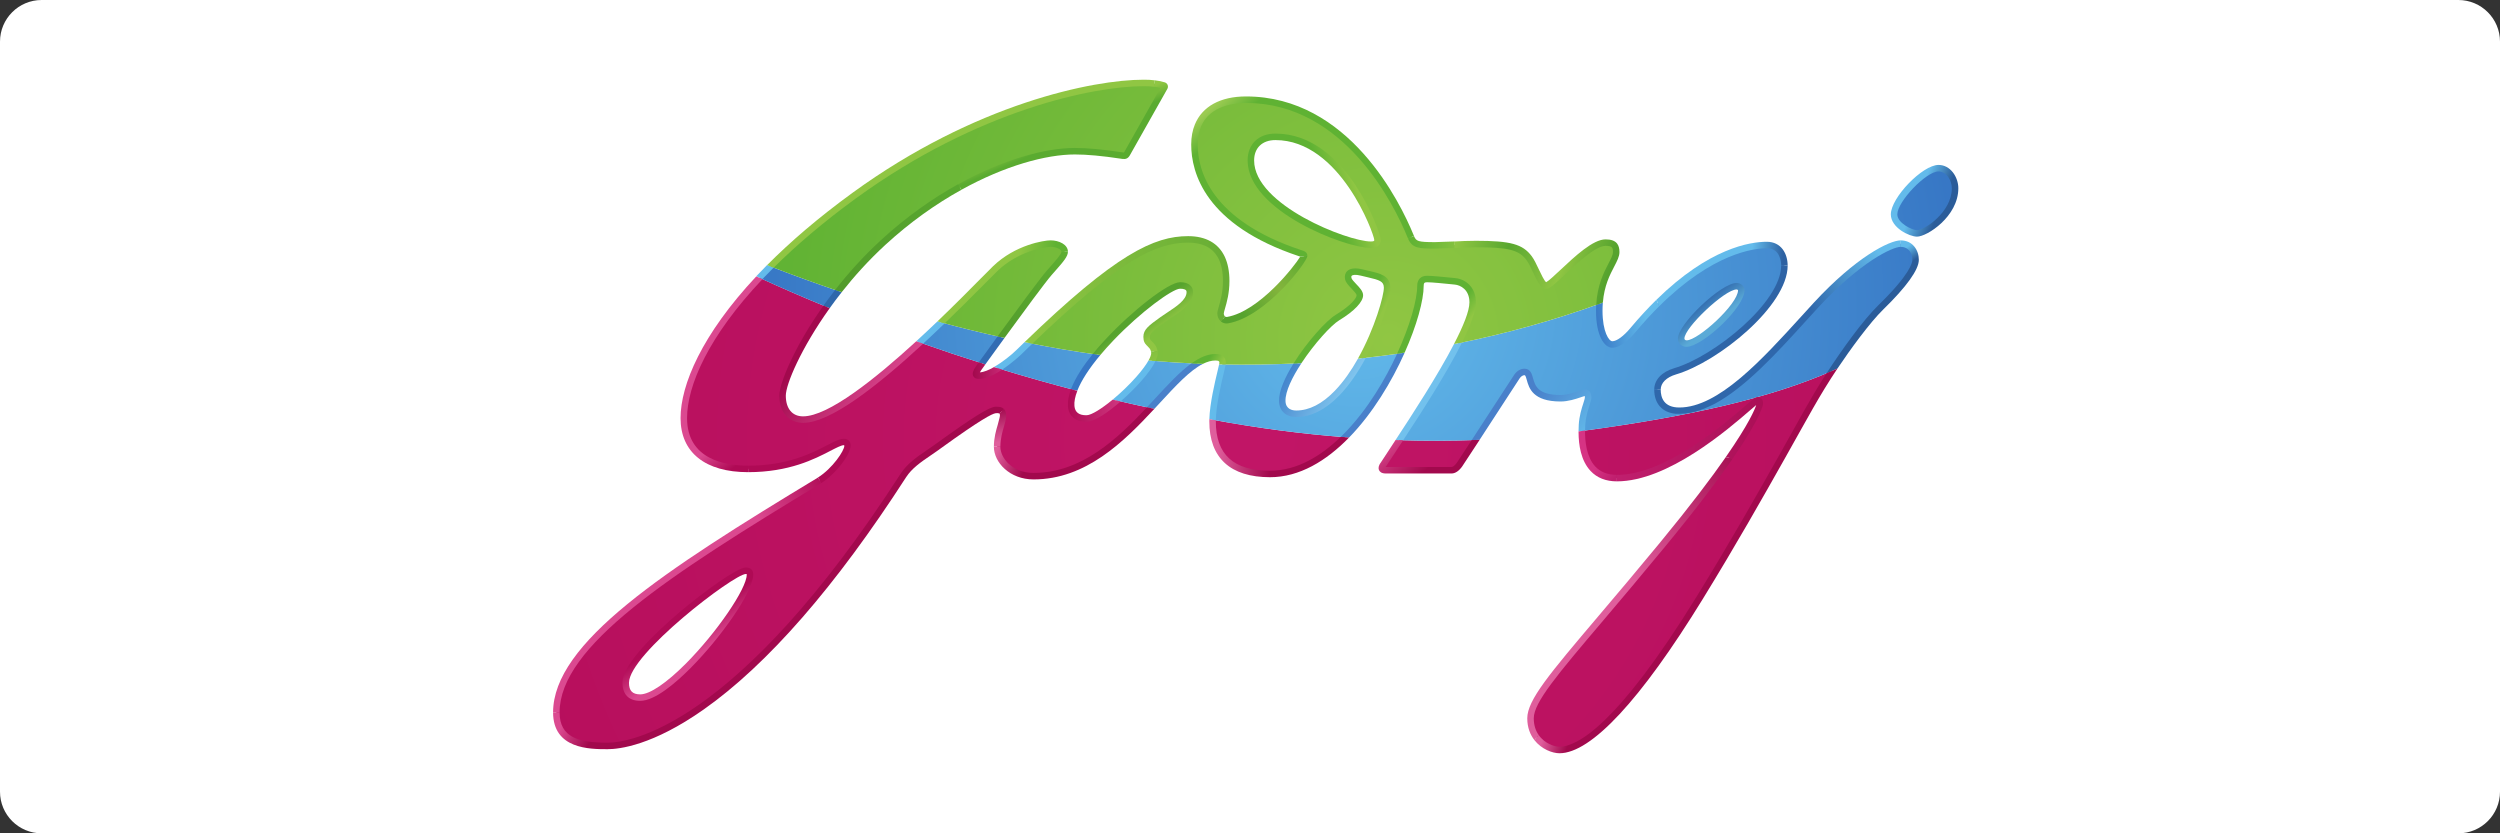 <svg xmlns="http://www.w3.org/2000/svg" width="120" height="40" viewBox="0 0 120 40" fill="none"><rect x="0" y="0" width="120" height="40" fill="#333333" stroke="none"/><path d="M0 2C0 0.895 0.895 0 2 0H118C119.105 0 120 0.895 120 2V38C120 39.105 119.105 40 118 40H2C0.895 40 0 39.105 0 38V2Z" fill="white"></path><path d="M32.823 20.066C32.823 22.234 34.849 22.505 35.91 22.505C38.709 22.505 39.953 21.214 40.505 21.214C41.056 21.214 40.176 22.527 39.343 23.051C32.406 27.244 26.704 30.854 26.704 34.196C26.704 35.707 28.099 35.807 29.161 35.807C30.223 35.807 35.414 35.143 43.36 22.827C43.733 22.249 44.346 21.914 44.934 21.491C45.521 21.068 47.415 19.683 47.79 19.681C48.164 19.679 48.151 19.843 48.136 20.011C48.115 20.254 47.862 20.791 47.862 21.444C47.862 22.099 48.528 22.857 49.61 22.857C52.024 22.857 53.786 21.139 55.231 19.587C54.754 19.486 54.207 19.366 53.6 19.223C53.026 19.71 52.464 20.075 52.164 20.082C51.611 20.097 51.441 19.781 51.417 19.496C51.397 19.264 51.45 19 51.559 18.717C50.459 18.429 49.236 18.087 47.91 17.68C47.561 17.897 47.193 18.062 46.924 18.025C46.84 18.013 46.788 17.935 46.975 17.669C46.999 17.635 47.057 17.554 47.139 17.44C46.186 17.139 45.185 16.806 44.146 16.439C42.133 18.287 39.816 20.14 38.545 20.14C38.038 20.14 37.564 19.801 37.564 18.99C37.564 18.453 38.273 16.705 39.676 14.732C38.623 14.299 37.547 13.834 36.453 13.334C33.971 15.972 32.823 18.362 32.823 20.066ZM30.035 32.773C30.035 31.291 35.187 27.4 35.798 27.395C35.956 27.393 35.998 27.455 35.999 27.581C36.005 28.769 32.242 33.485 30.73 33.485C30.251 33.485 30.035 33.224 30.035 32.773ZM75.926 20.687C75.92 21.557 76.135 22.949 77.612 22.949C80.529 22.949 84.158 19.253 84.331 19.226C84.452 19.207 84.472 19.257 84.472 19.375C84.472 19.507 84.061 20.969 79.796 26.149C75.53 31.328 73.465 33.359 73.465 34.477C73.465 35.594 74.413 36 74.853 36C75.293 36 77.155 35.898 81.589 28.688C84.755 23.541 86.249 20.366 87.93 17.808C84.896 19.129 81.081 19.989 75.926 20.687ZM58.203 20.225C58.203 21.263 58.547 22.75 60.962 22.75C62.3 22.75 63.522 22.031 64.565 20.986C62.537 20.83 60.415 20.557 58.204 20.147C58.203 20.173 58.203 20.199 58.203 20.225ZM67.169 21.128C66.855 21.607 66.585 22.014 66.401 22.301C66.401 22.301 66.175 22.572 66.514 22.572H69.673C69.808 22.572 69.944 22.459 70.057 22.301C70.096 22.246 70.419 21.753 70.831 21.12C69.651 21.162 68.43 21.167 67.169 21.128Z" fill="url(#paint0_radial_3309_5623)"></path><path d="M90.916 10.291C90.916 10.832 91.742 11.204 92.017 11.204C92.44 11.204 93.845 10.291 93.845 9.038C93.845 8.58 93.523 8.073 93.049 8.073C92.389 8.073 90.916 9.563 90.916 10.291ZM87.176 14.64C85.179 16.807 82.775 19.718 80.608 19.718C79.807 19.718 79.559 19.211 79.559 18.702C79.559 18.331 79.85 17.986 80.405 17.822C82.448 17.22 85.653 14.557 85.653 12.744C85.653 12.27 85.416 11.759 84.807 11.759C83.922 11.759 81.455 12.171 78.382 15.845C78.037 16.256 77.666 16.536 77.392 16.536C77.105 16.536 76.767 15.994 76.767 14.911C76.767 14.796 76.771 14.688 76.778 14.582C74.544 15.39 72.269 16.017 69.987 16.48C69.234 17.959 68.031 19.818 67.171 21.13C68.431 21.169 69.652 21.164 70.832 21.122C71.626 19.903 72.752 18.172 72.811 18.082C72.901 17.947 73.037 17.857 73.172 17.857C73.669 17.857 73.06 19.121 74.91 19.121C75.43 19.121 75.943 18.855 76.079 18.855C76.215 18.855 76.232 18.974 76.232 19.075C76.232 19.277 75.978 19.744 75.937 20.395C75.931 20.483 75.928 20.582 75.927 20.689C81.081 19.991 84.897 19.13 87.931 17.809C88.604 16.783 89.589 15.425 90.291 14.742C91.612 13.455 91.95 12.778 91.95 12.474C91.95 12.079 91.712 11.695 91.239 11.695C90.764 11.695 89.173 12.474 87.176 14.64ZM80.697 16.25C80.697 15.654 82.69 13.736 83.359 13.736C83.453 13.736 83.583 13.811 83.583 13.923C83.583 14.686 81.591 16.492 80.958 16.492C80.828 16.491 80.697 16.399 80.697 16.25ZM36.453 13.336C37.547 13.835 38.623 14.3 39.676 14.733C39.854 14.483 40.044 14.228 40.245 13.972C39.109 13.586 38.018 13.188 36.982 12.789C36.798 12.973 36.623 13.154 36.453 13.336ZM44.146 16.44C45.186 16.807 46.186 17.14 47.139 17.441C47.332 17.173 47.666 16.711 48.05 16.183C47.077 15.967 46.116 15.729 45.173 15.476C44.845 15.79 44.501 16.115 44.146 16.44ZM48.888 16.926C48.729 17.081 48.333 17.419 47.911 17.682C49.237 18.088 50.46 18.431 51.559 18.718C51.76 18.195 52.153 17.605 52.636 17.018C51.538 16.866 50.446 16.678 49.365 16.462C49.209 16.612 49.05 16.766 48.888 16.926ZM65.366 17.197C64.605 18.584 63.524 19.854 62.224 19.857C61.819 19.858 61.562 19.639 61.549 19.255C61.534 18.788 61.852 18.11 62.281 17.44C61.068 17.5 59.864 17.517 58.675 17.494C58.605 17.853 58.225 19.207 58.205 20.148C60.415 20.558 62.537 20.831 64.566 20.988C65.694 19.859 66.613 18.35 67.242 16.958C66.615 17.049 65.99 17.129 65.366 17.197ZM53.6 19.224C54.208 19.368 54.754 19.488 55.231 19.588C56.051 18.71 56.768 17.883 57.445 17.455C56.723 17.423 56.006 17.377 55.297 17.317C55.022 17.848 54.304 18.628 53.6 19.224Z" fill="url(#paint1_radial_3309_5623)"></path><path d="M41.012 9.382C39.426 10.535 38.088 11.681 36.981 12.789C38.018 13.188 39.108 13.586 40.244 13.973C40.855 13.193 41.57 12.398 42.388 11.645C45.587 8.699 49.294 7.261 51.596 7.261C52.561 7.261 53.716 7.451 53.887 7.475C54.005 7.492 54.045 7.469 54.096 7.385C54.166 7.268 55.891 4.201 55.891 4.201C55.918 4.157 55.903 4.117 55.861 4.104C55.82 4.091 55.517 3.983 54.89 3.983C52.307 3.982 46.677 5.264 41.012 9.382ZM57.334 6.939C57.334 8.564 58.307 10.79 62.395 12.152C62.496 12.186 62.598 12.199 62.598 12.284C62.598 12.457 60.669 15.064 58.925 15.368C58.725 15.404 58.586 15.233 58.586 15.047C58.586 14.861 58.857 14.319 58.857 13.49C58.857 12.66 58.603 11.492 57.029 11.492C55.509 11.492 53.767 12.219 49.365 16.462C50.446 16.678 51.538 16.866 52.636 17.018C54.006 15.356 56.103 13.72 56.633 13.707C56.961 13.698 57.096 13.837 57.108 13.98C57.157 14.565 56.316 14.975 55.794 15.352C55.184 15.792 54.987 15.93 55.049 16.299C55.083 16.503 55.377 16.557 55.413 16.916C55.423 17.019 55.379 17.157 55.297 17.317C56.006 17.377 56.722 17.423 57.445 17.455C57.751 17.261 58.048 17.148 58.343 17.148C58.593 17.148 58.687 17.258 58.687 17.416C58.687 17.43 58.683 17.457 58.675 17.494C59.864 17.517 61.068 17.5 62.281 17.44C62.911 16.458 63.782 15.495 64.198 15.243C64.897 14.821 65.28 14.404 65.272 14.167C65.265 13.929 64.766 13.609 64.716 13.376C64.658 13.105 64.876 12.959 65.362 13.082C66.058 13.258 66.564 13.28 66.581 13.792C66.594 14.21 66.15 15.766 65.365 17.197C65.99 17.129 66.615 17.049 67.241 16.958C67.844 15.624 68.181 14.399 68.181 13.721C68.181 13.574 68.23 13.396 68.499 13.396C68.77 13.396 69.521 13.477 69.853 13.51C70.215 13.546 70.689 13.839 70.689 14.517C70.689 14.943 70.408 15.652 69.986 16.48C72.268 16.017 74.543 15.39 76.777 14.582C76.873 13.15 77.578 12.566 77.578 12.095C77.578 11.773 77.446 11.644 77.066 11.644C76.203 11.644 74.514 13.709 74.21 13.709C73.962 13.709 73.678 12.764 73.398 12.389C72.991 11.847 72.432 11.711 70.841 11.711C70.046 11.711 69.589 11.78 68.878 11.78C68.068 11.78 67.879 11.745 67.727 11.39C67.574 11.035 65.205 4.789 59.805 4.789C58.603 4.789 57.334 5.314 57.334 6.939ZM60.042 7.702C60.042 6.983 60.531 6.568 61.22 6.568C64.491 6.568 66.122 11.222 66.122 11.517C66.122 11.664 66.035 11.747 65.799 11.747C64.605 11.747 60.042 9.969 60.042 7.702ZM47.77 12.897C47.404 13.251 46.407 14.291 45.173 15.476C46.116 15.73 47.077 15.968 48.05 16.184C48.926 14.982 50.058 13.444 50.36 13.101C50.851 12.542 51.105 12.271 51.105 12.085C51.105 11.87 50.8 11.695 50.428 11.695C50.106 11.695 48.786 11.916 47.77 12.897Z" fill="url(#paint2_radial_3309_5623)"></path><path d="M48.778 16.811C48.54 17.045 48.115 17.386 47.71 17.617C47.843 17.659 47.975 17.698 48.106 17.738C48.592 17.418 48.989 17.041 48.996 17.034C49.187 16.847 49.371 16.669 49.552 16.495C49.428 16.471 49.304 16.446 49.18 16.421C49.048 16.548 48.915 16.678 48.778 16.811Z" fill="#63BBEB"></path><path d="M72.681 17.992L72 19.037C71.605 19.645 71.069 20.468 70.641 21.125C70.768 21.121 70.895 21.116 71.021 21.112C71.375 20.569 71.808 19.903 72.261 19.207L72.94 18.165C73.003 18.07 73.094 18.009 73.171 18.009C73.209 18.009 73.227 18.027 73.285 18.236C73.392 18.623 73.571 19.272 74.909 19.272C75.278 19.272 75.638 19.15 75.876 19.07C75.949 19.044 76.036 19.015 76.07 19.01C76.073 19.022 76.074 19.04 76.074 19.071C76.074 19.125 76.037 19.242 75.997 19.368C75.916 19.618 75.807 19.961 75.781 20.382C75.774 20.485 75.77 20.594 75.77 20.706C75.874 20.692 75.978 20.679 76.082 20.664C76.084 20.569 76.087 20.48 76.091 20.401C76.115 20.018 76.218 19.697 76.293 19.463C76.347 19.294 76.386 19.173 76.386 19.071C76.386 18.732 76.171 18.696 76.078 18.696C76.007 18.696 75.915 18.727 75.775 18.774C75.557 18.848 75.227 18.961 74.909 18.961C73.809 18.961 73.685 18.512 73.585 18.152C73.529 17.949 73.459 17.697 73.171 17.697C72.987 17.697 72.804 17.808 72.681 17.992Z" fill="url(#paint3_linear_3309_5623)"></path><path d="M65.179 17.22C64.864 17.782 64.492 18.322 64.069 18.76C63.465 19.385 62.844 19.703 62.223 19.705C62.035 19.705 61.717 19.647 61.704 19.253C61.69 18.793 62.026 18.106 62.469 17.434C62.342 17.44 62.214 17.447 62.087 17.453C61.675 18.115 61.378 18.782 61.393 19.263C61.408 19.728 61.726 20.017 62.224 20.016C62.932 20.014 63.628 19.664 64.293 18.976C64.778 18.474 65.203 17.836 65.556 17.178C65.43 17.193 65.305 17.206 65.179 17.22Z" fill="url(#paint4_linear_3309_5623)"></path><path d="M51.409 18.675C51.511 18.701 51.611 18.728 51.711 18.754C51.9 18.27 52.275 17.686 52.818 17.038C52.697 17.022 52.576 17.006 52.455 16.988C52.027 17.517 51.621 18.114 51.409 18.675Z" fill="#3777C5"></path><path d="M43.98 16.38C44.091 16.419 44.201 16.458 44.31 16.496C44.655 16.178 45.001 15.851 45.345 15.52C45.228 15.489 45.112 15.458 44.997 15.427C44.672 15.738 44.33 16.059 43.98 16.38Z" fill="#63BBEB"></path><path d="M55.129 17.302C55.02 17.497 54.835 17.757 54.547 18.083C54.199 18.477 53.793 18.864 53.409 19.181C53.538 19.211 53.664 19.24 53.787 19.27C54.161 18.944 54.517 18.588 54.781 18.289C55.115 17.911 55.342 17.591 55.464 17.331C55.352 17.322 55.241 17.312 55.129 17.302Z" fill="#63BBEB"></path><path d="M55.451 19.121C55.322 19.262 55.189 19.405 55.053 19.55C55.176 19.576 55.295 19.602 55.409 19.625C55.501 19.526 55.591 19.429 55.68 19.332C56.435 18.514 57.113 17.78 57.738 17.466C57.555 17.459 57.372 17.451 57.189 17.442C56.638 17.837 56.069 18.452 55.451 19.121Z" fill="#4980CA"></path><path d="M39.526 14.67C39.626 14.711 39.725 14.752 39.824 14.793C40.005 14.539 40.199 14.282 40.402 14.024C40.297 13.988 40.192 13.953 40.087 13.917C39.89 14.17 39.702 14.422 39.526 14.67Z" fill="#2F67AB"></path><path d="M85.496 12.745C85.496 14.505 82.293 17.104 80.36 17.674C79.761 17.851 79.403 18.235 79.403 18.703H79.714C79.714 18.381 79.989 18.108 80.449 17.972C82.468 17.377 85.808 14.687 85.808 12.745L85.496 12.745Z" fill="url(#paint5_linear_3309_5623)"></path><path d="M78.261 15.745C77.933 16.137 77.6 16.38 77.392 16.38C77.232 16.38 76.921 15.936 76.921 14.911C76.921 14.774 76.927 14.645 76.937 14.523C76.831 14.562 76.724 14.601 76.618 14.639C76.612 14.727 76.609 14.817 76.609 14.911C76.609 16.134 77.015 16.691 77.392 16.691C77.813 16.691 78.267 16.224 78.5 15.945C78.891 15.477 79.272 15.064 79.641 14.698L79.508 14.389C79.106 14.783 78.69 15.233 78.261 15.745Z" fill="url(#paint6_linear_3309_5623)"></path><path d="M79.508 14.39L79.641 14.699C82.222 12.139 84.203 11.916 84.806 11.916C85.463 11.916 85.496 12.607 85.496 12.746H85.807C85.807 12.178 85.498 11.605 84.806 11.605C84.007 11.605 82.041 11.905 79.508 14.39Z" fill="url(#paint7_linear_3309_5623)"></path><path d="M80.54 16.251C80.54 16.5 80.752 16.648 80.957 16.648C81.69 16.648 83.738 14.781 83.738 13.923C83.738 13.721 83.538 13.581 83.359 13.581C82.621 13.581 80.54 15.552 80.54 16.251ZM80.852 16.251C80.852 15.722 82.796 13.893 83.359 13.893C83.383 13.893 83.421 13.914 83.427 13.928C83.427 14.595 81.512 16.337 80.957 16.337C80.913 16.337 80.852 16.31 80.852 16.251Z" fill="url(#paint8_linear_3309_5623)"></path><path d="M90.76 10.29C90.76 10.933 91.654 11.359 92.016 11.359C92.495 11.359 94 10.396 94 9.037C94 8.496 93.617 7.916 93.049 7.916C92.278 7.916 90.76 9.491 90.76 10.29ZM91.071 10.29C91.071 9.673 92.457 8.228 93.049 8.228C93.426 8.228 93.688 8.655 93.688 9.037C93.688 10.193 92.365 11.048 92.016 11.048C91.784 11.048 91.071 10.707 91.071 10.29Z" fill="url(#paint9_linear_3309_5623)"></path><path d="M66.986 21.121C67.109 21.125 67.23 21.129 67.351 21.133C68.236 19.784 69.439 17.917 70.178 16.438C70.049 16.464 69.92 16.491 69.791 16.516C69.014 18.014 67.796 19.889 66.986 21.121Z" fill="#72C1ED"></path><path d="M36.301 13.259C36.399 13.304 36.498 13.35 36.596 13.395C36.769 13.212 36.95 13.027 37.137 12.842C37.031 12.802 36.926 12.761 36.821 12.721C36.642 12.901 36.467 13.081 36.301 13.259Z" fill="#63BBEB"></path><path d="M47.884 16.148C47.496 16.682 47.163 17.142 46.982 17.393C47.087 17.426 47.191 17.46 47.295 17.492C47.498 17.211 47.834 16.746 48.216 16.222C48.106 16.198 47.995 16.173 47.884 16.148Z" fill="#326CB3"></path><path d="M58.442 17.815C58.31 18.365 58.071 19.366 58.049 20.121C58.153 20.141 58.257 20.16 58.36 20.18C58.37 19.454 58.613 18.439 58.745 17.887C58.793 17.684 58.82 17.57 58.833 17.498C58.727 17.496 58.622 17.494 58.517 17.492C58.501 17.57 58.471 17.693 58.442 17.815Z" fill="#63BBEB"></path><path d="M67.059 16.984C66.766 17.621 66.413 18.281 66.006 18.916C65.624 19.514 65.062 20.287 64.357 20.971C64.489 20.982 64.623 20.994 64.754 21.004C65.882 19.846 66.799 18.328 67.423 16.93C67.302 16.949 67.18 16.967 67.059 16.984Z" fill="#4980CA"></path><path d="M87.061 14.532L86.443 15.209C84.588 17.248 82.487 19.56 80.608 19.56C79.87 19.56 79.714 19.092 79.714 18.7H79.403C79.403 19.375 79.785 19.799 80.435 19.862C81.108 19.876 81.54 19.757 82.282 19.395C83.78 18.6 85.293 16.936 86.673 15.418L87.29 14.743C89.287 12.577 90.837 11.848 91.238 11.848V11.537C90.69 11.537 89.072 12.35 87.061 14.532Z" fill="url(#paint10_linear_3309_5623)"></path><path d="M91.237 11.851C91.621 11.851 91.793 12.163 91.793 12.474C91.793 12.611 91.676 13.173 90.181 14.63C89.43 15.361 88.399 16.797 87.675 17.918C87.852 17.842 88.027 17.767 88.197 17.691C88.817 16.766 89.757 15.478 90.398 14.853C91.514 13.766 92.104 12.943 92.104 12.474C92.104 12.009 91.807 11.539 91.237 11.539V11.851Z" fill="url(#paint11_linear_3309_5623)"></path><path d="M51.262 19.513C51.301 19.983 51.64 20.255 52.168 20.242C52.551 20.233 53.191 19.791 53.787 19.271C53.664 19.242 53.538 19.212 53.409 19.182C52.879 19.62 52.392 19.925 52.161 19.931C51.796 19.94 51.599 19.79 51.573 19.487C51.555 19.282 51.604 19.037 51.712 18.76C51.612 18.734 51.511 18.707 51.409 18.681C51.299 18.974 51.241 19.256 51.262 19.513Z" fill="url(#paint12_linear_3309_5623)"></path><path d="M46.847 17.582C46.704 17.786 46.662 17.929 46.713 18.044C46.746 18.119 46.815 18.169 46.903 18.181C47.252 18.23 47.709 18.005 48.107 17.742C47.976 17.702 47.844 17.662 47.711 17.621C47.462 17.763 47.22 17.864 47.034 17.873C47.048 17.844 47.068 17.81 47.103 17.761C47.127 17.726 47.195 17.631 47.296 17.492C47.192 17.459 47.087 17.426 46.983 17.393C46.915 17.487 46.867 17.554 46.847 17.582Z" fill="url(#paint13_linear_3309_5623)"></path><path d="M35.798 27.239C35.391 27.243 33.814 28.37 32.587 29.412C31.576 30.271 29.879 31.849 29.879 32.774C29.879 33.333 30.182 33.641 30.73 33.641C31.434 33.641 32.434 32.784 33.149 32.065C34.572 30.635 36.159 28.414 36.155 27.581C36.154 27.51 36.145 27.406 36.066 27.328C36.005 27.269 35.92 27.239 35.806 27.239C35.803 27.239 35.8 27.239 35.798 27.239ZM30.191 32.774C30.191 31.4 35.212 27.567 35.8 27.551C35.8 27.551 35.825 27.554 35.841 27.555C35.842 27.567 35.843 27.582 35.843 27.582V27.585C35.843 28.257 34.401 30.365 32.928 31.846C31.99 32.788 31.189 33.33 30.73 33.33C30.357 33.329 30.191 33.158 30.191 32.774Z" fill="url(#paint14_linear_3309_5623)"></path><path d="M37.408 18.99C37.408 19.955 38.021 20.297 38.546 20.297C39.841 20.297 42.049 18.586 44.31 16.498C44.201 16.459 44.091 16.42 43.981 16.381C42.005 18.191 39.759 19.985 38.546 19.985C38.028 19.985 37.719 19.613 37.719 18.99C37.719 18.448 38.445 16.724 39.824 14.794C39.725 14.754 39.625 14.712 39.526 14.671C38.124 16.648 37.408 18.406 37.408 18.99Z" fill="url(#paint15_linear_3309_5623)"></path><path d="M26.548 34.199H26.86C26.86 31.027 32.067 27.634 39.424 23.188L39.261 22.923C31.818 27.421 26.548 30.864 26.548 34.199Z" fill="url(#paint16_linear_3309_5623)"></path><path d="M32.667 20.07C32.667 21.718 33.849 22.664 35.91 22.664V22.353C34.815 22.353 32.979 22.056 32.979 20.07C32.979 18.517 33.996 16.151 36.596 13.402C36.498 13.358 36.399 13.312 36.301 13.267C33.69 16.056 32.667 18.472 32.667 20.07Z" fill="url(#paint17_linear_3309_5623)"></path><path d="M39.424 23.188C40.114 22.753 40.943 21.71 40.818 21.277C40.779 21.142 40.662 21.062 40.504 21.062C40.297 21.062 40.047 21.192 39.703 21.371C38.995 21.738 37.81 22.353 35.91 22.353V22.664C37.886 22.664 39.113 22.027 39.846 21.647C40.14 21.494 40.386 21.368 40.504 21.368C40.521 21.368 40.528 21.381 40.528 21.4C40.528 21.625 39.97 22.476 39.26 22.922" fill="#AF0A55"></path><path d="M49.61 22.7C48.571 22.7 48.017 21.97 48.017 21.443H47.706C47.706 22.2 48.471 23.012 49.61 23.012C52.124 23.012 53.941 21.204 55.409 19.624C55.295 19.6 55.176 19.575 55.053 19.549C53.65 21.049 51.922 22.7 49.61 22.7Z" fill="url(#paint18_linear_3309_5623)"></path><path d="M44.981 21.263L44.843 21.363L44.482 21.613C43.999 21.943 43.542 22.255 43.229 22.741C35.302 35.026 30.12 35.649 29.161 35.649C27.78 35.649 26.86 35.402 26.86 34.194H26.548C26.548 35.961 28.313 35.961 29.161 35.961C29.735 35.961 31.332 35.776 33.769 34.061C36.841 31.899 40.111 28.147 43.49 22.91C43.77 22.477 44.201 22.182 44.658 21.87L45.025 21.616L45.163 21.516C47.085 20.128 47.621 19.859 47.79 19.835C47.928 19.816 47.961 19.849 47.973 19.858L48.193 19.637C48.094 19.537 48.001 19.523 47.79 19.523C47.502 19.523 46.715 20.011 44.981 21.263Z" fill="url(#paint19_linear_3309_5623)"></path><path d="M58.047 20.225C58.047 21.979 59.055 22.906 60.961 22.906C62.372 22.906 63.662 22.124 64.754 21.002C64.623 20.993 64.489 20.98 64.356 20.97C63.44 21.858 62.283 22.595 60.961 22.595C59.21 22.595 58.359 21.82 58.359 20.225C58.359 20.209 58.359 20.193 58.359 20.176C58.257 20.157 58.153 20.137 58.049 20.118C58.048 20.154 58.047 20.19 58.047 20.225Z" fill="url(#paint20_linear_3309_5623)"></path><path d="M70.641 21.126C70.261 21.709 69.966 22.16 69.931 22.209C69.822 22.361 69.727 22.415 69.673 22.415H66.51C66.515 22.409 66.518 22.403 66.521 22.399L66.526 22.392L67.051 21.591C67.146 21.447 67.247 21.293 67.352 21.132C67.231 21.129 67.109 21.125 66.987 21.121C66.919 21.225 66.853 21.325 66.791 21.42C66.791 21.42 66.277 22.205 66.272 22.212C66.243 22.249 66.172 22.351 66.172 22.465C66.172 22.5 66.178 22.535 66.195 22.569C66.228 22.641 66.311 22.727 66.514 22.727H69.673C69.85 22.727 70.027 22.61 70.184 22.39C70.225 22.332 70.553 21.832 71.022 21.113C70.895 21.117 70.768 21.122 70.641 21.126Z" fill="url(#paint21_linear_3309_5623)"></path><path d="M75.77 20.708C75.77 20.715 75.77 20.722 75.77 20.729C75.77 21.367 75.888 22.117 76.349 22.608C76.659 22.938 77.084 23.105 77.612 23.105V22.794C77.173 22.794 76.825 22.66 76.576 22.395C76.155 21.947 76.077 21.199 76.082 20.666C75.979 20.681 75.874 20.694 75.77 20.708Z" fill="url(#paint22_linear_3309_5623)"></path><path d="M48.084 19.743L47.973 19.856C47.995 19.878 47.999 19.911 47.997 19.951C47.995 19.991 47.982 20.034 47.974 20.072C47.965 20.11 47.936 20.235 47.894 20.38C47.815 20.647 47.706 21.014 47.706 21.441H48.018C48.018 21.058 48.115 20.731 48.192 20.468C48.244 20.294 48.27 20.188 48.289 20.063L48.295 19.979C48.297 19.856 48.288 19.733 48.193 19.637L48.084 19.743Z" fill="url(#paint23_linear_3309_5623)"></path><path d="M79.675 26.052C78.54 27.429 77.582 28.561 76.735 29.559C74.383 32.335 73.309 33.602 73.309 34.479C73.309 34.923 73.451 35.271 73.656 35.531L73.852 35.275C73.714 35.075 73.621 34.814 73.621 34.479C73.621 33.716 74.741 32.394 76.974 29.761C77.82 28.761 78.78 27.629 79.915 26.25C81.436 24.404 82.466 23.032 83.163 22.021L82.84 21.939C82.153 22.927 81.146 24.265 79.675 26.052Z" fill="url(#paint24_linear_3309_5623)"></path><path d="M87.675 17.917C86.884 19.142 86.395 20.089 85.431 21.798C84.329 23.753 83.079 25.969 81.457 28.606C77.584 34.904 75.657 35.844 74.853 35.844C74.629 35.844 74.141 35.695 73.851 35.273L73.655 35.53C73.997 35.964 74.516 36.156 74.853 36.156C76.375 36.156 78.75 33.602 81.722 28.77C83.347 26.127 84.598 23.909 85.702 21.951C86.771 20.056 87.331 18.982 88.197 17.69C88.027 17.765 87.852 17.841 87.675 17.917Z" fill="url(#paint25_linear_3309_5623)"></path><path d="M84.308 19.073C84.245 19.093 84.186 19.124 83.822 19.439C82.761 20.356 79.943 22.794 77.611 22.794V23.105C80.059 23.105 82.941 20.613 84.026 19.674C84.13 19.584 84.227 19.501 84.298 19.442C84.233 19.643 83.957 20.33 82.84 21.937L83.163 22.019C84.603 19.932 84.628 19.383 84.628 19.375C84.628 19.313 84.628 19.197 84.54 19.122C84.487 19.077 84.424 19.065 84.376 19.065C84.346 19.065 84.322 19.069 84.308 19.073Z" fill="url(#paint26_linear_3309_5623)"></path><path d="M68.026 13.717C68.026 14.398 67.677 15.638 67.059 16.98C67.18 16.963 67.302 16.945 67.423 16.927C68.009 15.616 68.337 14.412 68.337 13.717C68.337 13.586 68.374 13.548 68.499 13.548C68.725 13.548 69.324 13.609 69.682 13.645L69.837 13.661C70.096 13.687 70.533 13.896 70.533 14.513C70.533 14.932 70.234 15.662 69.791 16.515C69.92 16.49 70.049 16.463 70.179 16.436C70.58 15.632 70.845 14.942 70.845 14.513C70.845 13.782 70.339 13.398 69.868 13.351L69.713 13.335C69.326 13.296 68.741 13.237 68.499 13.237C68.203 13.236 68.026 13.416 68.026 13.717Z" fill="url(#paint27_linear_3309_5623)"></path><path d="M59.886 7.702C59.886 10.115 64.563 11.902 65.799 11.902C66.215 11.902 66.278 11.66 66.278 11.516C66.278 11.209 64.652 6.412 61.22 6.412C60.41 6.412 59.886 6.919 59.886 7.702ZM60.198 7.702C60.198 7.099 60.589 6.724 61.22 6.724C64.324 6.724 65.943 11.206 65.966 11.52C65.966 11.553 65.966 11.591 65.799 11.591C64.701 11.591 60.198 9.844 60.198 7.702Z" fill="url(#paint28_linear_3309_5623)"></path><path d="M57.19 17.443C57.372 17.451 57.555 17.459 57.738 17.466C57.946 17.362 58.147 17.304 58.343 17.304C58.531 17.304 58.531 17.368 58.531 17.416C58.53 17.427 58.525 17.454 58.518 17.49C58.623 17.492 58.728 17.494 58.833 17.496C58.84 17.461 58.843 17.435 58.843 17.415C58.843 17.316 58.807 16.992 58.343 16.992C57.96 16.992 57.579 17.163 57.19 17.443Z" fill="url(#paint29_linear_3309_5623)"></path><path d="M64.666 13.011C64.566 13.108 64.53 13.249 64.564 13.409C64.597 13.561 64.731 13.702 64.874 13.852C64.964 13.946 65.115 14.104 65.117 14.171C65.121 14.298 64.853 14.665 64.117 15.11C63.664 15.383 62.734 16.41 62.088 17.449C62.215 17.443 62.342 17.437 62.47 17.43C63.08 16.504 63.895 15.607 64.279 15.376C65.009 14.935 65.439 14.48 65.429 14.161C65.422 13.975 65.266 13.811 65.099 13.636C65.008 13.54 64.883 13.409 64.869 13.343C64.858 13.291 64.863 13.255 64.883 13.236C64.926 13.193 65.068 13.167 65.324 13.232L65.637 13.306C66.225 13.441 66.416 13.508 66.425 13.796C66.437 14.161 65.996 15.761 65.18 17.216C65.306 17.203 65.431 17.189 65.557 17.175C66.32 15.754 66.751 14.239 66.737 13.786C66.719 13.234 66.25 13.127 65.707 13.002L65.401 12.93C65.265 12.896 65.151 12.882 65.056 12.882C64.853 12.882 64.734 12.946 64.666 13.011Z" fill="url(#paint30_linear_3309_5623)"></path><path d="M47.662 12.783L47.091 13.354C46.586 13.865 45.845 14.614 44.997 15.427C45.112 15.458 45.228 15.489 45.344 15.52C46.015 14.875 46.678 14.214 47.312 13.573L47.878 13.007C48.863 12.055 50.159 11.849 50.427 11.849C50.733 11.849 50.948 11.981 50.948 12.083L51.26 12.082C51.26 11.743 50.841 11.537 50.427 11.537C50.115 11.537 48.731 11.749 47.662 12.783Z" fill="url(#paint31_linear_3309_5623)"></path><path d="M50.949 12.084C50.949 12.195 50.703 12.474 50.363 12.86L50.243 12.996C49.931 13.351 48.766 14.935 47.885 16.145C47.995 16.17 48.106 16.195 48.217 16.219C49.085 15.028 50.186 13.533 50.477 13.202L50.597 13.066C51.052 12.549 51.26 12.312 51.26 12.083L50.949 12.084Z" fill="url(#paint32_linear_3309_5623)"></path><path d="M42.283 11.528C41.444 12.3 40.712 13.116 40.087 13.916C40.192 13.952 40.297 13.988 40.402 14.023C41.004 13.26 41.701 12.486 42.493 11.757C43.686 10.659 44.932 9.783 46.141 9.114L46 8.837C44.767 9.519 43.496 10.411 42.283 11.528Z" fill="url(#paint33_linear_3309_5623)"></path><path d="M49.18 16.422C49.304 16.447 49.428 16.472 49.552 16.496C53.751 12.459 55.495 11.646 57.029 11.646C57.698 11.646 58.168 11.871 58.436 12.317C58.612 12.611 58.701 13.002 58.701 13.487C58.701 14.028 58.582 14.441 58.503 14.714C58.459 14.864 58.431 14.963 58.431 15.045C58.431 15.195 58.495 15.338 58.602 15.428L58.802 15.19C58.765 15.158 58.742 15.103 58.742 15.045C58.742 15.007 58.773 14.902 58.802 14.801C58.886 14.511 59.013 14.072 59.013 13.488C59.013 13.03 58.936 12.639 58.788 12.322C58.485 11.678 57.886 11.335 57.029 11.335C55.398 11.335 53.569 12.18 49.18 16.422Z" fill="url(#paint34_linear_3309_5623)"></path><path d="M62.411 12.319C62.139 12.774 60.445 14.943 58.898 15.214C58.86 15.22 58.828 15.212 58.802 15.19L58.602 15.428C58.699 15.51 58.823 15.543 58.952 15.52C60.763 15.204 62.754 12.565 62.754 12.282L62.411 12.319Z" fill="url(#paint35_linear_3309_5623)"></path><path d="M74.906 12.95C74.647 13.194 74.33 13.49 74.215 13.546C74.127 13.486 73.967 13.148 73.869 12.94C73.757 12.702 73.642 12.457 73.522 12.297C73.086 11.716 72.51 11.558 70.841 11.558C70.428 11.558 70.105 11.575 69.793 11.593L69.811 11.904C70.118 11.887 70.436 11.869 70.841 11.869C72.406 11.869 72.906 11.995 73.272 12.484C73.374 12.619 73.482 12.849 73.587 13.072C73.796 13.516 73.961 13.866 74.209 13.866C74.371 13.866 74.564 13.698 75.119 13.178C75.703 12.629 76.586 11.801 77.066 11.801C77.389 11.801 77.422 11.886 77.422 12.096C77.422 12.237 77.326 12.419 77.205 12.651C76.988 13.068 76.669 13.68 76.618 14.641C76.724 14.602 76.831 14.563 76.937 14.525C77.004 13.71 77.276 13.189 77.482 12.795C77.622 12.526 77.734 12.313 77.734 12.096C77.734 11.923 77.696 11.79 77.621 11.692C77.514 11.555 77.332 11.49 77.066 11.49C76.463 11.49 75.6 12.3 74.906 12.95Z" fill="url(#paint36_linear_3309_5623)"></path><path d="M67.584 11.45C67.783 11.915 68.105 11.934 68.878 11.934L69.811 11.901L69.794 11.59L68.878 11.622C68.056 11.622 67.979 11.581 67.87 11.327L67.584 11.45Z" fill="url(#paint37_linear_3309_5623)"></path><path d="M56.63 13.547C56.081 13.561 54.352 14.901 53.049 16.307C52.992 16.368 52.936 16.43 52.881 16.491C52.741 16.647 52.597 16.814 52.456 16.989C52.577 17.007 52.697 17.023 52.818 17.039C52.912 16.927 53.009 16.814 53.113 16.698C53.221 16.578 53.331 16.459 53.443 16.342C54.767 14.954 56.273 13.868 56.637 13.859C56.822 13.854 56.946 13.905 56.953 13.989C56.954 14 56.955 14.012 56.955 14.024C56.955 14.392 56.465 14.714 56.031 15L55.703 15.222L55.687 15.233C55.144 15.625 54.882 15.814 54.882 16.172C54.882 16.219 54.887 16.268 54.896 16.321C54.918 16.457 55.005 16.543 55.082 16.618C55.153 16.687 55.216 16.75 55.244 16.854H55.561C55.525 16.618 55.396 16.489 55.3 16.395C55.243 16.34 55.209 16.304 55.203 16.27C55.16 16.016 55.247 15.935 55.869 15.486L55.885 15.474L56.202 15.26C56.722 14.918 57.311 14.53 57.263 13.963C57.247 13.769 57.078 13.546 56.66 13.546C56.65 13.547 56.64 13.547 56.63 13.547Z" fill="url(#paint38_linear_3309_5623)"></path><path d="M55.244 16.859C55.25 16.881 55.255 16.905 55.258 16.932C55.258 16.938 55.258 16.944 55.258 16.95C55.258 17.023 55.22 17.141 55.129 17.303C55.241 17.313 55.352 17.323 55.464 17.332C55.544 17.162 55.58 17.018 55.568 16.901C55.567 16.886 55.563 16.873 55.561 16.858L55.244 16.859Z" fill="url(#paint39_linear_3309_5623)"></path><path d="M57.357 5.966C57.239 6.249 57.178 6.574 57.178 6.935C57.178 8.294 57.85 10.797 62.346 12.296L62.402 12.314C62.402 12.314 62.409 12.316 62.411 12.316L62.754 12.28C62.754 12.093 62.583 12.042 62.491 12.015L62.444 12.001C58.133 10.564 57.49 8.21 57.49 6.935C57.49 6.588 57.55 6.3 57.652 6.063C58.08 5.067 59.244 4.941 59.806 4.941C64.549 4.941 66.94 9.877 67.56 11.389L67.584 11.448L67.87 11.325L67.848 11.271C67.209 9.713 64.742 4.629 59.805 4.629C58.571 4.63 57.711 5.114 57.357 5.966Z" fill="url(#paint40_linear_3309_5623)"></path><path d="M55.423 4.166C55.539 4.181 55.632 4.2 55.702 4.218C55.09 5.305 54.015 7.214 53.962 7.302C53.962 7.302 53.954 7.313 53.949 7.321C53.937 7.32 53.909 7.318 53.909 7.318L53.839 7.308C52.94 7.171 52.185 7.102 51.596 7.102C50.172 7.102 48.142 7.653 46.001 8.837L46.141 9.113C48.234 7.954 50.212 7.414 51.596 7.414C52.169 7.414 52.908 7.482 53.792 7.616L53.865 7.627C53.949 7.639 54.016 7.634 54.072 7.611C54.135 7.585 54.184 7.537 54.229 7.462C54.299 7.345 55.956 4.4 56.027 4.275C56.062 4.218 56.071 4.146 56.048 4.083C56.026 4.021 55.975 3.974 55.91 3.953C55.775 3.908 55.609 3.875 55.423 3.853V4.166H55.423Z" fill="url(#paint41_linear_3309_5623)"></path><path d="M41.103 9.507C46.934 5.268 52.512 4.137 54.889 4.137C55.108 4.137 55.276 4.144 55.425 4.168V3.855C55.253 3.83 55.079 3.826 54.889 3.826C52.475 3.826 46.816 4.969 40.92 9.255C39.28 10.448 37.926 11.613 36.821 12.726C36.926 12.767 37.031 12.807 37.137 12.848C38.212 11.778 39.522 10.657 41.103 9.507Z" fill="#90C643"></path><defs><radialGradient id="paint0_radial_3309_5623" cx="0" cy="0" r="1" gradientUnits="userSpaceOnUse" gradientTransform="translate(60.294 21.053) scale(68.179 68.179)"><stop stop-color="#C11566"></stop><stop offset="0.99" stop-color="#AF0A55"></stop><stop offset="1" stop-color="#AF0A55"></stop></radialGradient><radialGradient id="paint1_radial_3309_5623" cx="0" cy="0" r="1" gradientUnits="userSpaceOnUse" gradientTransform="translate(65.149 14.612) scale(28.959 28.959)"><stop stop-color="#63BBEB"></stop><stop offset="1" stop-color="#3777C5"></stop></radialGradient><radialGradient id="paint2_radial_3309_5623" cx="0" cy="0" r="1" gradientUnits="userSpaceOnUse" gradientTransform="translate(66.691 16.335) scale(36.739 36.739)"><stop stop-color="#90C643"></stop><stop offset="0.83" stop-color="#5FB233"></stop><stop offset="1" stop-color="#5FB233"></stop></radialGradient><linearGradient id="paint3_linear_3309_5623" x1="73" y1="19.561" x2="75.574" y2="21.721" gradientUnits="userSpaceOnUse"><stop stop-color="#4980CA"></stop><stop offset="1" stop-color="#63BBEB"></stop></linearGradient><linearGradient id="paint4_linear_3309_5623" x1="64.558" y1="19.083" x2="61.509" y2="17.27" gradientUnits="userSpaceOnUse"><stop stop-color="#82C7EF"></stop><stop offset="1" stop-color="#3777C5"></stop></linearGradient><linearGradient id="paint5_linear_3309_5623" x1="79.402" y1="15.723" x2="88.314" y2="15.723" gradientUnits="userSpaceOnUse"><stop stop-color="#2F67AB"></stop><stop offset="1" stop-color="#2D61A2"></stop></linearGradient><linearGradient id="paint6_linear_3309_5623" x1="78.998" y1="15.378" x2="76.548" y2="15.692" gradientUnits="userSpaceOnUse"><stop stop-color="#63BBEB"></stop><stop offset="1" stop-color="#3777C5"></stop></linearGradient><linearGradient id="paint7_linear_3309_5623" x1="83.987" y1="13.301" x2="85.495" y2="13.427" gradientUnits="userSpaceOnUse"><stop stop-color="#63BBEB"></stop><stop offset="1" stop-color="#2D61A2"></stop></linearGradient><linearGradient id="paint8_linear_3309_5623" x1="82.402" y1="15.426" x2="81.639" y2="14.473" gradientUnits="userSpaceOnUse"><stop stop-color="#5AAAD7"></stop><stop offset="1" stop-color="#2F67AB"></stop></linearGradient><linearGradient id="paint9_linear_3309_5623" x1="92.045" y1="9.439" x2="93.175" y2="9.91" gradientUnits="userSpaceOnUse"><stop stop-color="#63BBEB"></stop><stop offset="1" stop-color="#2B5C99"></stop></linearGradient><linearGradient id="paint10_linear_3309_5623" x1="90.752" y1="13.11" x2="87.078" y2="15.182" gradientUnits="userSpaceOnUse"><stop stop-color="#63BBEB"></stop><stop offset="1" stop-color="#2F67AB"></stop></linearGradient><linearGradient id="paint11_linear_3309_5623" x1="88.918" y1="13.585" x2="89.323" y2="14.193" gradientUnits="userSpaceOnUse"><stop stop-color="#63BBEB"></stop><stop offset="1" stop-color="#2B5C99"></stop></linearGradient><linearGradient id="paint12_linear_3309_5623" x1="51.257" y1="19.46" x2="54.777" y2="19.46" gradientUnits="userSpaceOnUse"><stop stop-color="#AF0A55"></stop><stop offset="1" stop-color="#DB4990"></stop></linearGradient><linearGradient id="paint13_linear_3309_5623" x1="46.692" y1="17.789" x2="48.66" y2="17.789" gradientUnits="userSpaceOnUse"><stop stop-color="#A2094D"></stop><stop offset="1" stop-color="#D73585"></stop></linearGradient><linearGradient id="paint14_linear_3309_5623" x1="32.866" y1="30.059" x2="33.714" y2="31.284" gradientUnits="userSpaceOnUse"><stop stop-color="#AF0A55"></stop><stop offset="1" stop-color="#DB4990"></stop></linearGradient><linearGradient id="paint15_linear_3309_5623" x1="38.916" y1="16.622" x2="42.369" y2="19.271" gradientUnits="userSpaceOnUse"><stop stop-color="#A2094D"></stop><stop offset="1" stop-color="#DB4990"></stop></linearGradient><linearGradient id="paint16_linear_3309_5623" x1="37.104" y1="26.115" x2="40.433" y2="24.105" gradientUnits="userSpaceOnUse"><stop stop-color="#DB4990"></stop><stop offset="1" stop-color="#AF0A55"></stop></linearGradient><linearGradient id="paint17_linear_3309_5623" x1="36.514" y1="19.79" x2="37.33" y2="20.921" gradientUnits="userSpaceOnUse"><stop stop-color="#DB4990"></stop><stop offset="1" stop-color="#AF0A55"></stop></linearGradient><linearGradient id="paint18_linear_3309_5623" x1="50.075" y1="20.39" x2="48.615" y2="19.778" gradientUnits="userSpaceOnUse"><stop stop-color="#A2094D"></stop><stop offset="1" stop-color="#DF5E9C"></stop></linearGradient><linearGradient id="paint19_linear_3309_5623" x1="32.536" y1="24.748" x2="33.903" y2="25.502" gradientUnits="userSpaceOnUse"><stop stop-color="#DB4990"></stop><stop offset="1" stop-color="#A2094D"></stop></linearGradient><linearGradient id="paint20_linear_3309_5623" x1="61.011" y1="21.633" x2="58.42" y2="21.444" gradientUnits="userSpaceOnUse"><stop stop-color="#A2094D"></stop><stop offset="1" stop-color="#DF5E9C"></stop></linearGradient><linearGradient id="paint21_linear_3309_5623" x1="68.892" y1="22.175" x2="67.331" y2="20.378" gradientUnits="userSpaceOnUse"><stop stop-color="#A2094D"></stop><stop offset="1" stop-color="#DB4990"></stop></linearGradient><linearGradient id="paint22_linear_3309_5623" x1="77.5" y1="22.926" x2="76.793" y2="22.219" gradientUnits="userSpaceOnUse"><stop stop-color="#C01F6E"></stop><stop offset="1" stop-color="#D63384"></stop></linearGradient><linearGradient id="paint23_linear_3309_5623" x1="48.096" y1="21.201" x2="47.813" y2="19.615" gradientUnits="userSpaceOnUse"><stop stop-color="#DF5E9C"></stop><stop offset="1" stop-color="#A2094D"></stop></linearGradient><linearGradient id="paint24_linear_3309_5623" x1="78.746" y1="28.113" x2="83.975" y2="21.639" gradientUnits="userSpaceOnUse"><stop stop-color="#DF5E9C"></stop><stop offset="1" stop-color="#A2094D"></stop></linearGradient><linearGradient id="paint25_linear_3309_5623" x1="77.471" y1="25.549" x2="78.664" y2="25.963" gradientUnits="userSpaceOnUse"><stop stop-color="#DF5E9C"></stop><stop offset="1" stop-color="#A2094D"></stop></linearGradient><linearGradient id="paint26_linear_3309_5623" x1="77.61" y1="21.084" x2="87.374" y2="21.084" gradientUnits="userSpaceOnUse"><stop stop-color="#C01F6E"></stop><stop offset="1" stop-color="#A2094D"></stop></linearGradient><linearGradient id="paint27_linear_3309_5623" x1="69.221" y1="15.656" x2="69.881" y2="16.174" gradientUnits="userSpaceOnUse"><stop stop-color="#5FB233"></stop><stop offset="1" stop-color="#90C643"></stop></linearGradient><linearGradient id="paint28_linear_3309_5623" x1="63.678" y1="9.068" x2="64.95" y2="8.597" gradientUnits="userSpaceOnUse"><stop stop-color="#5FB233"></stop><stop offset="1" stop-color="#90C643"></stop></linearGradient><linearGradient id="paint29_linear_3309_5623" x1="57.99" y1="17.289" x2="58.577" y2="17.603" gradientUnits="userSpaceOnUse"><stop stop-color="#5FB233"></stop><stop offset="1" stop-color="#90C643"></stop></linearGradient><linearGradient id="paint30_linear_3309_5623" x1="65.034" y1="15.727" x2="65.788" y2="16.104" gradientUnits="userSpaceOnUse"><stop stop-color="#5FB233"></stop><stop offset="1" stop-color="#90C643"></stop></linearGradient><linearGradient id="paint31_linear_3309_5623" x1="50.093" y1="14.057" x2="48.516" y2="13.663" gradientUnits="userSpaceOnUse"><stop stop-color="#5FB233"></stop><stop offset="1" stop-color="#90C643"></stop></linearGradient><linearGradient id="paint32_linear_3309_5623" x1="47.884" y1="14.15" x2="52.581" y2="14.15" gradientUnits="userSpaceOnUse"><stop stop-color="#529B2B"></stop><stop offset="0.83" stop-color="#5FB233"></stop><stop offset="1" stop-color="#5FB233"></stop></linearGradient><linearGradient id="paint33_linear_3309_5623" x1="40.087" y1="11.429" x2="48.51" y2="11.429" gradientUnits="userSpaceOnUse"><stop stop-color="#529B2B"></stop><stop offset="0.04" stop-color="#529B2B"></stop><stop offset="0.83" stop-color="#5AAB30"></stop><stop offset="1" stop-color="#5AAB30"></stop></linearGradient><linearGradient id="paint34_linear_3309_5623" x1="49.18" y1="13.914" x2="62.862" y2="13.914" gradientUnits="userSpaceOnUse"><stop stop-color="#90C643"></stop><stop offset="1" stop-color="#56A32E"></stop></linearGradient><linearGradient id="paint35_linear_3309_5623" x1="59.601" y1="15.052" x2="62.796" y2="12.231" gradientUnits="userSpaceOnUse"><stop stop-color="#56A32E"></stop><stop offset="0.5" stop-color="#83B43C"></stop><stop offset="1" stop-color="#5AAB30"></stop></linearGradient><linearGradient id="paint36_linear_3309_5623" x1="77.159" y1="13.138" x2="70.037" y2="10.967" gradientUnits="userSpaceOnUse"><stop stop-color="#56A32E"></stop><stop offset="0.3" stop-color="#90C643"></stop><stop offset="0.66" stop-color="#59A72F"></stop><stop offset="1" stop-color="#90C643"></stop></linearGradient><linearGradient id="paint37_linear_3309_5623" x1="67.583" y1="11.629" x2="70.682" y2="11.629" gradientUnits="userSpaceOnUse"><stop stop-color="#5FB233"></stop><stop offset="1" stop-color="#90C643"></stop></linearGradient><linearGradient id="paint38_linear_3309_5623" x1="54.676" y1="15.186" x2="56.113" y2="17.088" gradientUnits="userSpaceOnUse"><stop stop-color="#56A32E"></stop><stop offset="0.49" stop-color="#90C643"></stop><stop offset="1" stop-color="#90C643"></stop></linearGradient><linearGradient id="paint39_linear_3309_5623" x1="54.195" y1="15.553" x2="55.632" y2="17.455" gradientUnits="userSpaceOnUse"><stop stop-color="#5FB233"></stop><stop offset="1" stop-color="#90C643"></stop></linearGradient><linearGradient id="paint40_linear_3309_5623" x1="59.425" y1="5.687" x2="58.46" y2="4.537" gradientUnits="userSpaceOnUse"><stop stop-color="#5FB233"></stop><stop offset="0.81" stop-color="#9BCB52"></stop><stop offset="1" stop-color="#9BCB52"></stop></linearGradient><linearGradient id="paint41_linear_3309_5623" x1="51.143" y1="6.748" x2="50.845" y2="6.054" gradientUnits="userSpaceOnUse"><stop stop-color="#5AAB30"></stop><stop offset="1" stop-color="#90C643"></stop></linearGradient></defs></svg>